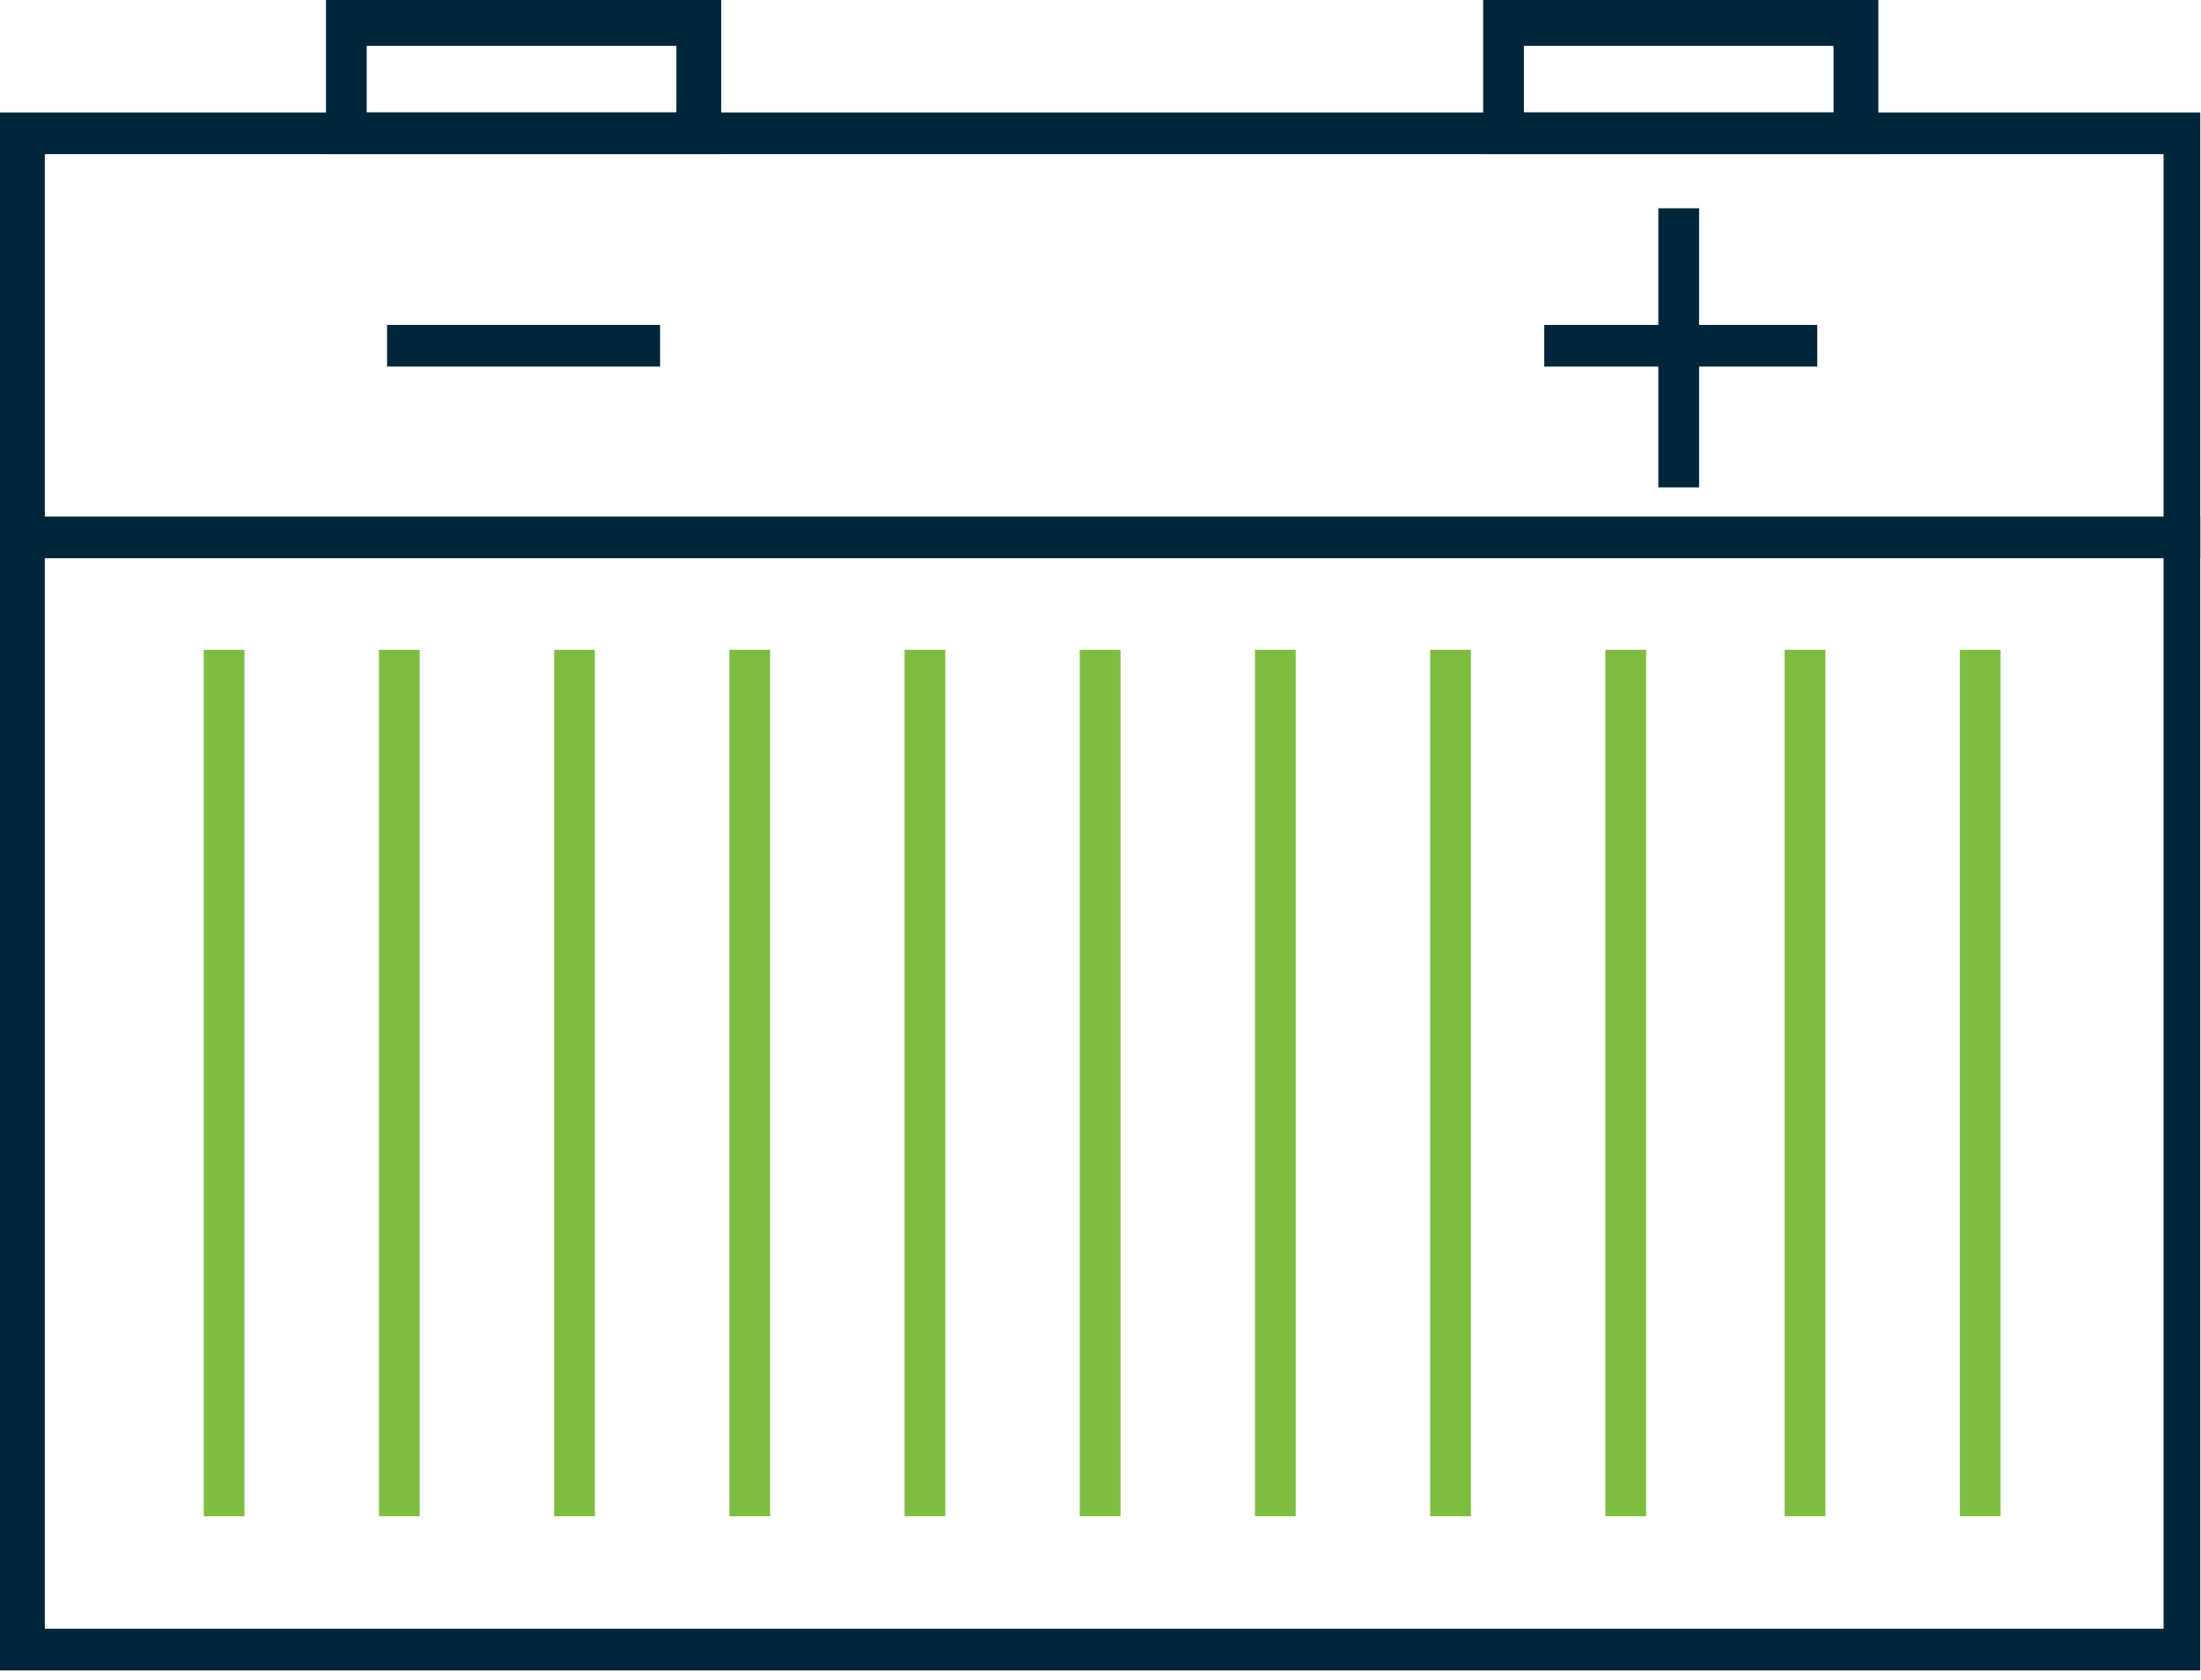 <svg width="207" height="158" viewBox="0 0 207 158" fill="none" xmlns="http://www.w3.org/2000/svg">
<path d="M206.93 157.08H0V10.577H206.93V157.08ZM4.215 153.163H203.481V14.494H4.215V153.163Z" fill="#002639"/>
<path d="M206.93 48.573H0V52.49H206.93V48.573Z" fill="#002639"/>
<path d="M22.992 61.108H19.16V142.586H22.992V61.108Z" fill="#7FBD42"/>
<path d="M39.47 61.108H35.638V142.586H39.47V61.108Z" fill="#7FBD42"/>
<path d="M55.947 61.108H52.115V142.586H55.947V61.108Z" fill="#7FBD42"/>
<path d="M72.426 61.108H68.594V142.586H72.426V61.108Z" fill="#7FBD42"/>
<path d="M88.903 61.108H85.071V142.586H88.903V61.108Z" fill="#7FBD42"/>
<path d="M105.381 61.108H101.549V142.586H105.381V61.108Z" fill="#7FBD42"/>
<path d="M121.859 61.108H118.027V142.586H121.859V61.108Z" fill="#7FBD42"/>
<path d="M138.337 61.108H134.505V142.586H138.337V61.108Z" fill="#7FBD42"/>
<path d="M154.815 61.108H150.983V142.586H154.815V61.108Z" fill="#7FBD42"/>
<path d="M171.675 61.108H167.843V142.586H171.675V61.108Z" fill="#7FBD42"/>
<path d="M188.153 61.108H184.321V142.586H188.153V61.108Z" fill="#7FBD42"/>
<path d="M62.079 30.555H36.404V34.472H62.079V30.555Z" fill="#002639"/>
<path d="M170.909 30.555H145.234V34.472H170.909V30.555Z" fill="#002639"/>
<path d="M159.796 19.586H155.964V45.831H159.796V19.586Z" fill="#002639"/>
<path d="M176.657 14.494H139.487V0H176.657V14.494ZM143.319 10.576H172.442V4.309H143.319V10.576Z" fill="#002639"/>
<path d="M67.827 14.494H30.656V0H67.827V14.494ZM34.488 10.576H63.612V4.309H34.488V10.576Z" fill="#002639"/>
</svg>
